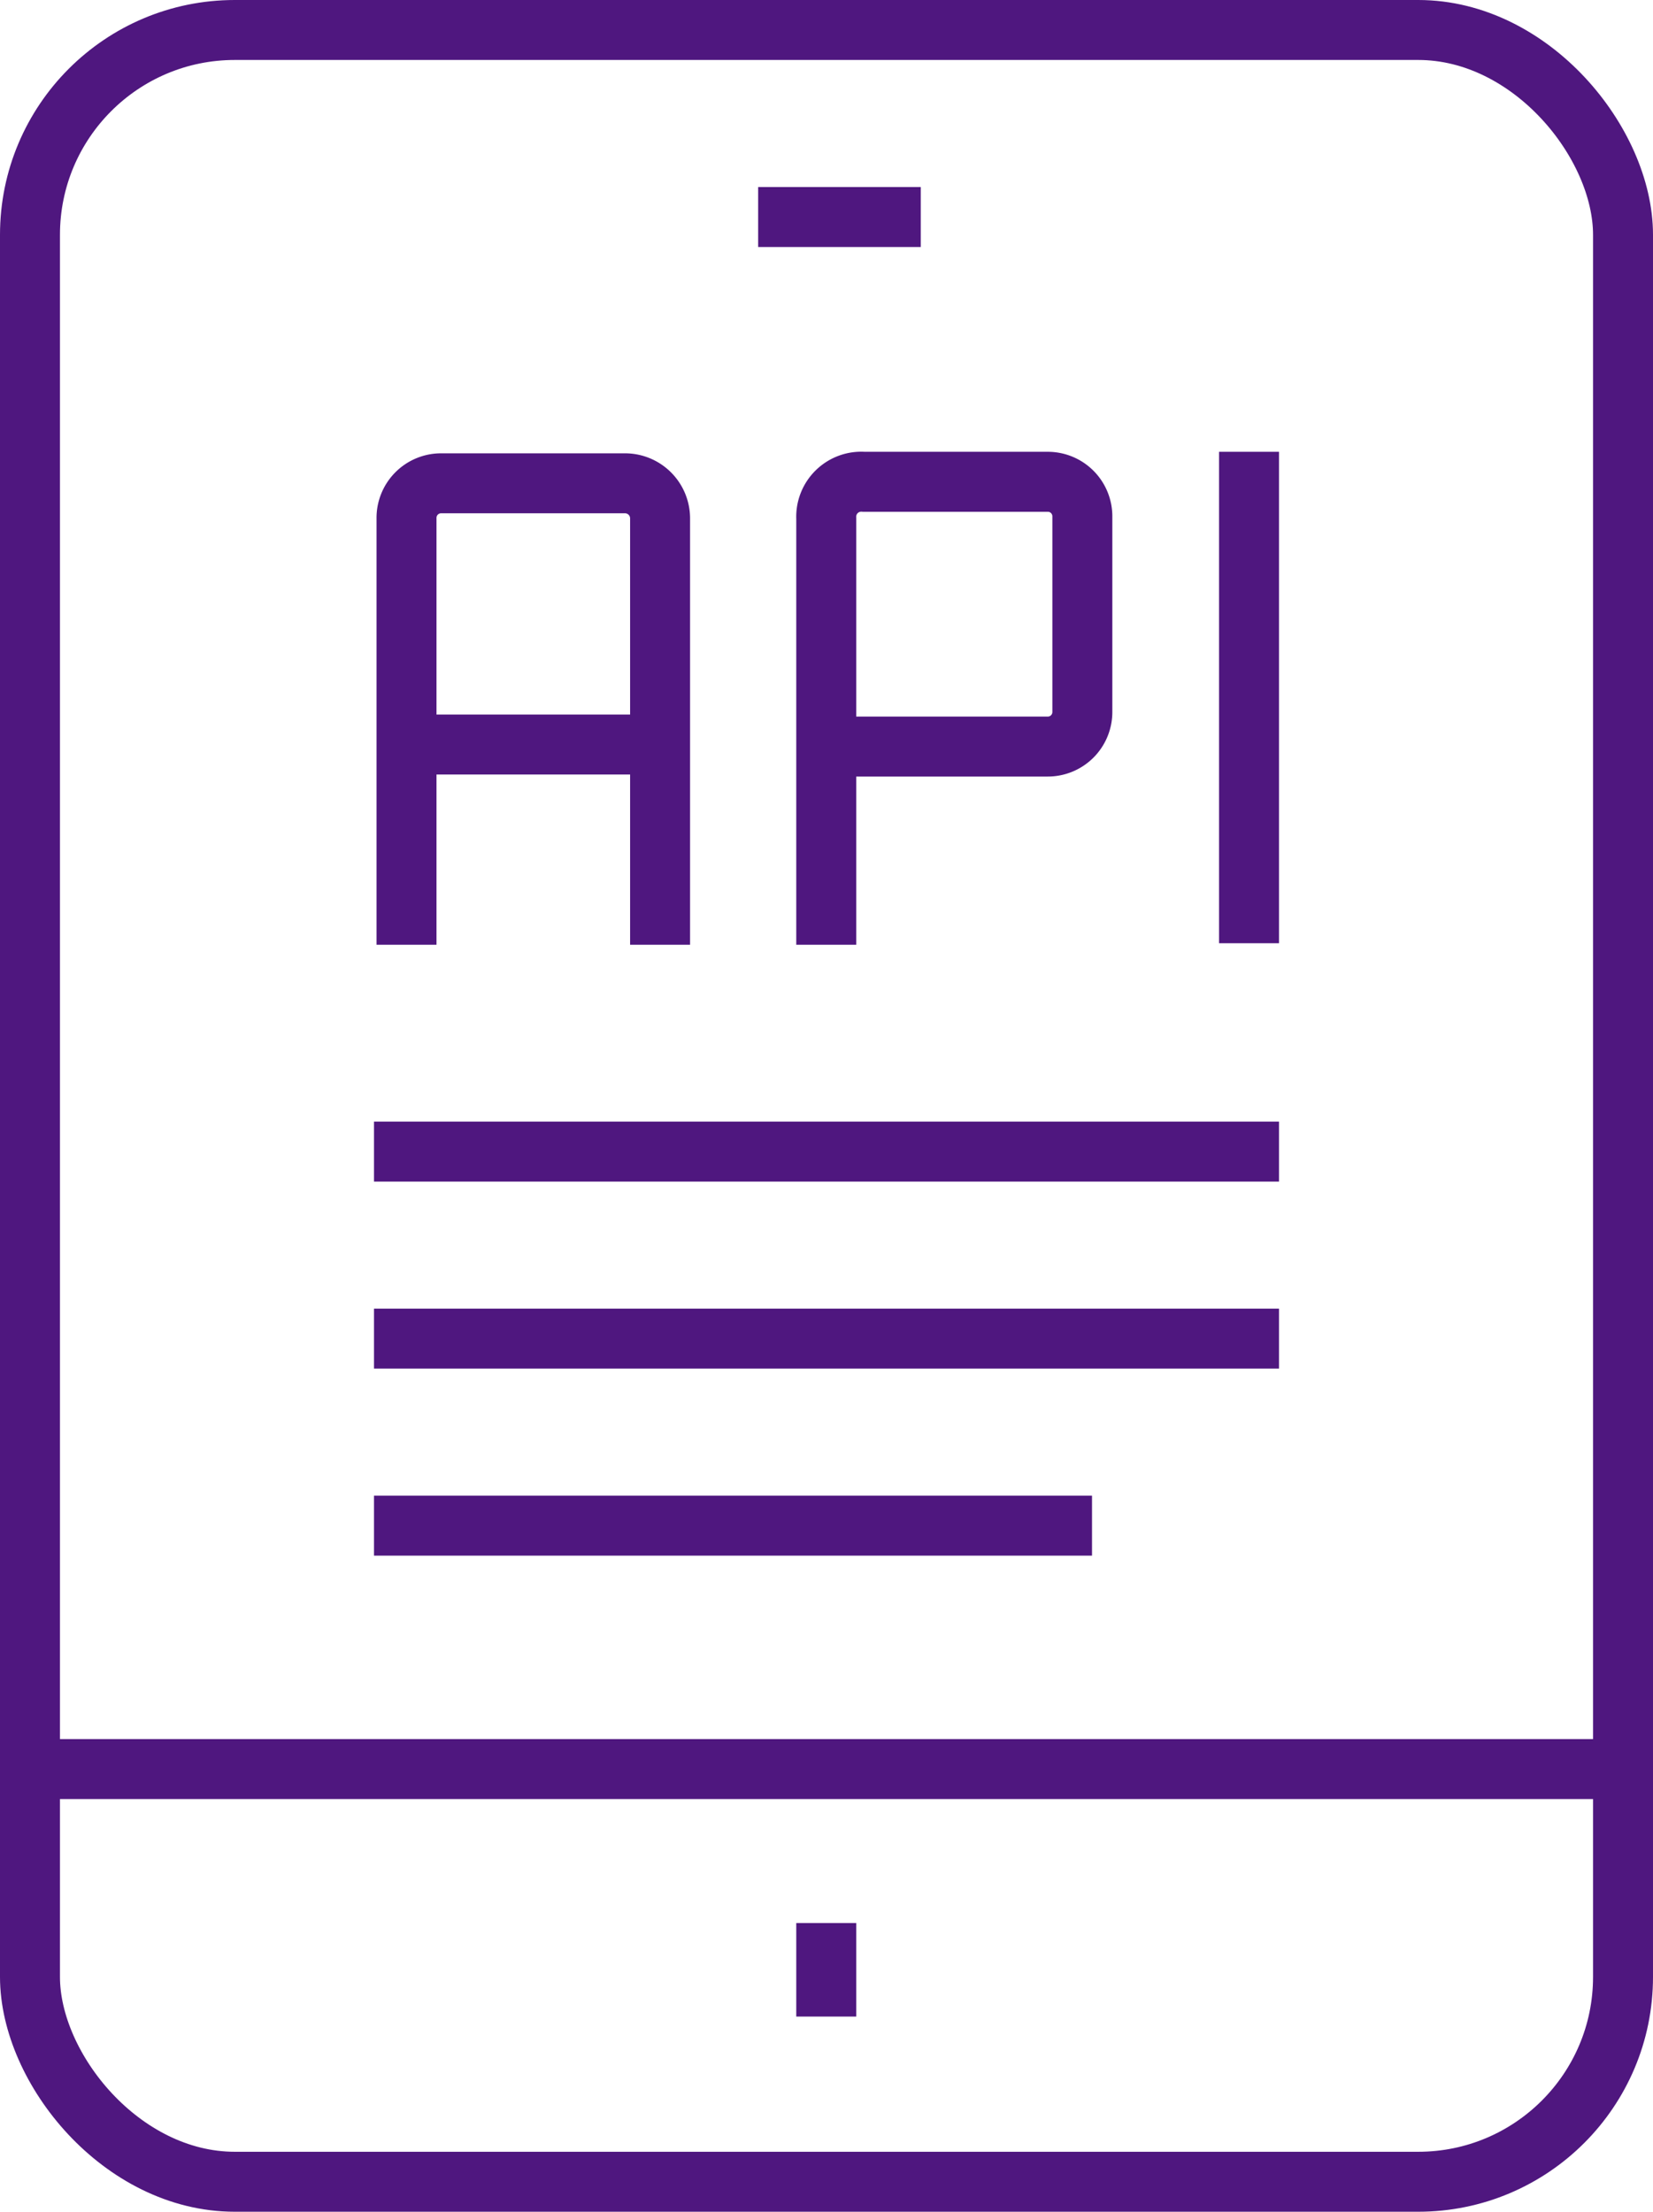 <svg xmlns="http://www.w3.org/2000/svg" viewBox="0 0 32.53 43.53"><defs><style>.cls-1,.cls-2,.cls-3,.cls-4{fill:none;stroke:#4f177f;stroke-width:1.18px;}.cls-1,.cls-4{stroke-linecap:square;}.cls-1,.cls-2{stroke-miterlimit:10;}.cls-3,.cls-4{stroke-linejoin:round;}</style></defs><g id="レイヤー_2" data-name="レイヤー 2"><g id="レイヤー_1-2" data-name="レイヤー 1"><path class="cls-1" d="M8,18v-7.8a.68.68,0,0,1,.68-.69h3.62a.69.69,0,0,1,.69.69V18"/><path class="cls-1" d="M16.26,18v-7.8A.69.69,0,0,1,17,9.48h3.62a.68.68,0,0,1,.68.69V14a.68.68,0,0,1-.68.69H16.46"/><line class="cls-1" x1="24.58" y1="17.97" x2="24.58" y2="9.48"/><line class="cls-2" x1="12.94" y1="14.65" x2="7.95" y2="14.65"/><rect class="cls-3" x="0.59" y="0.59" width="31.35" height="42.34" rx="4.03"/><line class="cls-3" x1="31.94" y1="34.81" x2="0.59" y2="34.81"/><line class="cls-3" x1="16.26" y1="37.84" x2="16.26" y2="39.68"/><line class="cls-4" x1="15.51" y1="4.27" x2="17.53" y2="4.27"/><line class="cls-4" x1="7.95" y1="22.66" x2="24.58" y2="22.66"/><line class="cls-4" x1="7.95" y1="26.34" x2="24.58" y2="26.34"/><line class="cls-4" x1="7.95" y1="30.02" x2="20.9" y2="30.02"/></g></g></svg>